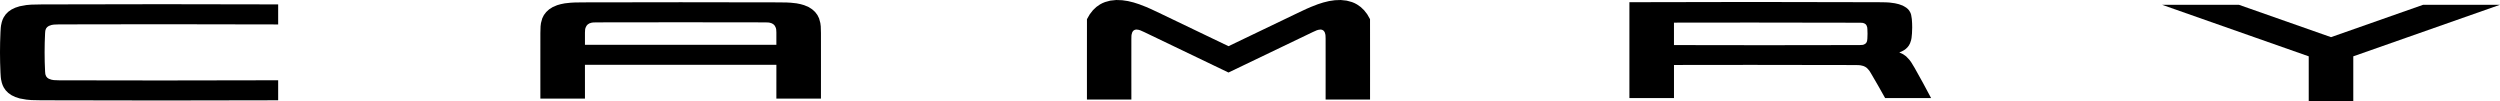 <?xml version="1.0" encoding="utf-8"?>
<!-- Generator: Adobe Illustrator 17.0.0, SVG Export Plug-In . SVG Version: 6.00 Build 0)  -->
<!DOCTYPE svg PUBLIC "-//W3C//DTD SVG 1.1//EN" "http://www.w3.org/Graphics/SVG/1.1/DTD/svg11.dtd">
<svg version="1.1" id="Layer_1" xmlns="http://www.w3.org/2000/svg" xmlns:xlink="http://www.w3.org/1999/xlink" x="0px" y="0px"
	 width="443.4px" height="18px" viewBox="0 0 443.4 18" enable-background="new 0 0 443.4 18" xml:space="preserve">
<g>
	<path d="M7.388,0.783c7.084-0.025,14.168-0.038,21.253-0.038C35.54,0.746,42.437,0.756,49.335,0.78L49.335,0.78v3.555l0,0
		c-6.898-0.025-13.797-0.035-20.695-0.036c-6.05,0-12.1,0.009-18.149,0.028h0.001L9.566,4.361L9.16,4.424L8.66,4.6L8.385,4.789
		L8.192,5.023L8.077,5.289L8.034,5.481L7.996,5.897h0.001C7.939,7.025,7.911,8.155,7.911,9.285c0,1.129,0.028,2.258,0.086,3.388
		l-0.001-0.004l0.038,0.414l0.043,0.194l0.115,0.269l0.193,0.235L8.66,13.97l0.5,0.174l0.406,0.065l0.924,0.035h-0.001
		c6.05,0.017,12.101,0.026,18.152,0.026c6.899,0,13.796-0.012,20.694-0.035h-0.001v3.551l0,0
		c-6.898,0.025-13.797,0.036-20.694,0.036c-7.085,0-14.169-0.011-21.253-0.037l0.001,0.001l-1.84-0.039L4.684,17.67L3.5,17.46
		l-0.783-0.252L2.04,16.884l-0.568-0.399l-0.458-0.461L0.663,15.51L0.466,15.1l-0.146-0.432l-0.133-0.6l-0.051-0.411l-0.055-0.85
		l0.002-0.003C0.027,11.632,0,10.457,0,9.285c0-1.174,0.027-2.347,0.083-3.519L0.081,5.764l0.055-0.852l0.051-0.411l0.133-0.598
		l0.146-0.432L0.663,3.06l0.351-0.514l0.458-0.462L2.04,1.686l0.677-0.325L3.5,1.109l1.184-0.214l0.865-0.073l1.84-0.039
		L7.388,0.783z"/>
	<path d="M145.604,5.857L145.604,5.857l-0.035-1.192l-0.073-0.578l-0.226-0.83l-0.291-0.586l-0.407-0.539l-0.526-0.479l-0.65-0.411
		l-0.771-0.325l-0.65-0.184l-0.706-0.141l-1.018-0.111l-0.715-0.039l-1.485-0.021l0.001-0.001
		c-5.777-0.016-11.554-0.024-17.332-0.025c-7.895,0-13.67,0.015-17.331,0.025l-1.483,0.023l-0.714,0.039l-1.019,0.111l-0.706,0.141
		l-0.65,0.184l-0.77,0.325l-0.65,0.411l-0.526,0.479L96.466,2.67l-0.291,0.586l-0.227,0.83l-0.073,0.578l-0.034,1.192
		c-0.003,2.175-0.003,3.787-0.003,5.962c0,1.89,0.001,3.78,0.002,5.67l0.001,0.001h7.907v-0.001
		c-0.002-1.89-0.003-3.781-0.003-5.671c0-0.107,0-0.213,0-0.321h0.003h33.949h0.003c0,0.107,0,0.215,0,0.321
		c0,1.89-0.001,3.781-0.003,5.67l-0.001,0.003h7.907h0.001c0.002-1.892,0.003-3.781,0.003-5.671
		C145.608,9.832,145.606,7.845,145.604,5.857z M137.697,7.946h-33.949l-0.001-0.001c0-0.724,0-1.447,0.001-2.17v0.001l0.03-0.543
		l0.06-0.274l0.184-0.38l0.217-0.244l0.296-0.188l0.359-0.116l0.274-0.042l0.595-0.021l-0.001-0.001
		c4.986-0.012,9.973-0.018,14.961-0.018c4.987,0,9.974,0.006,14.961,0.018l-0.001,0.001l0.594,0.021l0.274,0.042l0.36,0.116
		l0.295,0.188l0.222,0.244l0.18,0.38l0.06,0.274l0.03,0.543C137.698,6.499,137.697,7.223,137.697,7.946z"/>
	<path d="M205.626,2.307l-1.548-0.727l-0.796-0.347l-1.245-0.483l-0.972-0.312l-1.005-0.245l-1.035-0.154L197.976,0l-1.053,0.112
		l-0.932,0.252l-0.458,0.188l-0.445,0.236l-0.646,0.449l-0.603,0.578l-0.557,0.714l-0.5,0.873l0.001-0.001
		c-0.004,2.713-0.006,5.426-0.006,8.139c0,2.039,0.001,4.079,0.003,6.119l0.001-0.001h7.881l-0.001,0.001
		c-0.002-2.042-0.004-4.08-0.004-6.122c0.001-1.562,0.001-3.125,0.002-4.688l0.002,0.001l0.012-0.514l0.035-0.243l0.098-0.338
		l0.12-0.21l0.167-0.163l0.21-0.103l0.249-0.042l0.393,0.051l0.295,0.089l0.642,0.287l0.002-0.002
		c5.004,2.393,10.004,4.794,15.002,7.201c4.998-2.407,9.998-4.807,15.002-7.201l-0.001,0.002l0.645-0.287l0.296-0.089l0.388-0.051
		l0.253,0.042l0.209,0.103l0.163,0.163l0.125,0.21l0.097,0.338l0.031,0.243l0.017,0.514V6.848c0.003,1.564,0.003,3.127,0.003,4.69
		c0,2.041,0,4.082-0.003,6.122v-0.001h7.881c0.003-2.04,0.003-4.079,0.003-6.12c0-2.711-0.001-5.424-0.006-8.136l0.003,0.001
		l-0.5-0.873l-0.555-0.714l-0.608-0.578l-0.641-0.449l-0.446-0.236l-0.457-0.188l-0.933-0.252L237.799,0l-1.047,0.039l-1.036,0.154
		l-1.006,0.245l-0.975,0.312l-1.241,0.483l-0.801,0.347l-1.544,0.727v0.001c-4.09,1.957-8.177,3.918-12.261,5.884l-0.001,0.001
		C213.801,6.226,209.716,4.264,205.626,2.307z"/>
	<path d="M339.576,12.04l-0.591-0.976l-0.334-0.457l-0.59-0.62l-0.548-0.385l-0.654-0.304l0.443-0.179l0.386-0.21l0.32-0.23
		l0.27-0.253l0.283-0.359l0.209-0.394l0.184-0.552l0.076-0.384l0.078-0.792c0.022-0.354,0.039-0.71,0.039-1.065
		c0-0.503-0.022-1.005-0.066-1.506l-0.122-0.753l-0.111-0.334l-0.249-0.432l-0.238-0.269l-0.269-0.227l-0.612-0.359l-0.694-0.253
		l-0.705-0.166l-0.956-0.129l-0.64-0.038l-1.292-0.02c-7.523-0.028-15.048-0.043-22.571-0.042c-7.209,0-14.421,0.015-21.631,0.041
		v17.004h7.907v-5.871c4.575-0.011,9.149-0.015,13.724-0.015c6.152,0,12.304,0.008,18.454,0.028l0.62,0.017l0.317,0.035l0.467,0.112
		l0.324,0.144l0.305,0.206l0.427,0.475l0.283,0.45c0.859,1.456,1.71,2.939,2.529,4.42h8.155
		C341.554,15.593,340.579,13.809,339.576,12.04z M331.197,6.842l-0.047,0.393l-0.064,0.197l-0.103,0.179l-0.15,0.15l-0.266,0.145
		l-0.217,0.056l-0.5,0.03c-5.609,0.015-11.216,0.024-16.825,0.024c-5.377,0-10.753-0.008-16.13-0.022l0.001-3.979
		C301.472,4.005,306.047,4,310.622,4c6.43-0.001,12.862,0.01,19.293,0.03l0.355,0.017l0.184,0.03l0.264,0.103l0.177,0.124
		l0.136,0.167l0.137,0.364l0.033,0.348c0.015,0.272,0.024,0.544,0.024,0.817C331.225,6.28,331.214,6.561,331.197,6.842z"/>
	<polygon points="443.4,0.848 429.769,0.848 413.429,6.59 397.086,0.848 383.459,0.848 409.476,9.991 409.476,18 417.379,18 
		417.379,9.991 	"/>
</g>
</svg>
